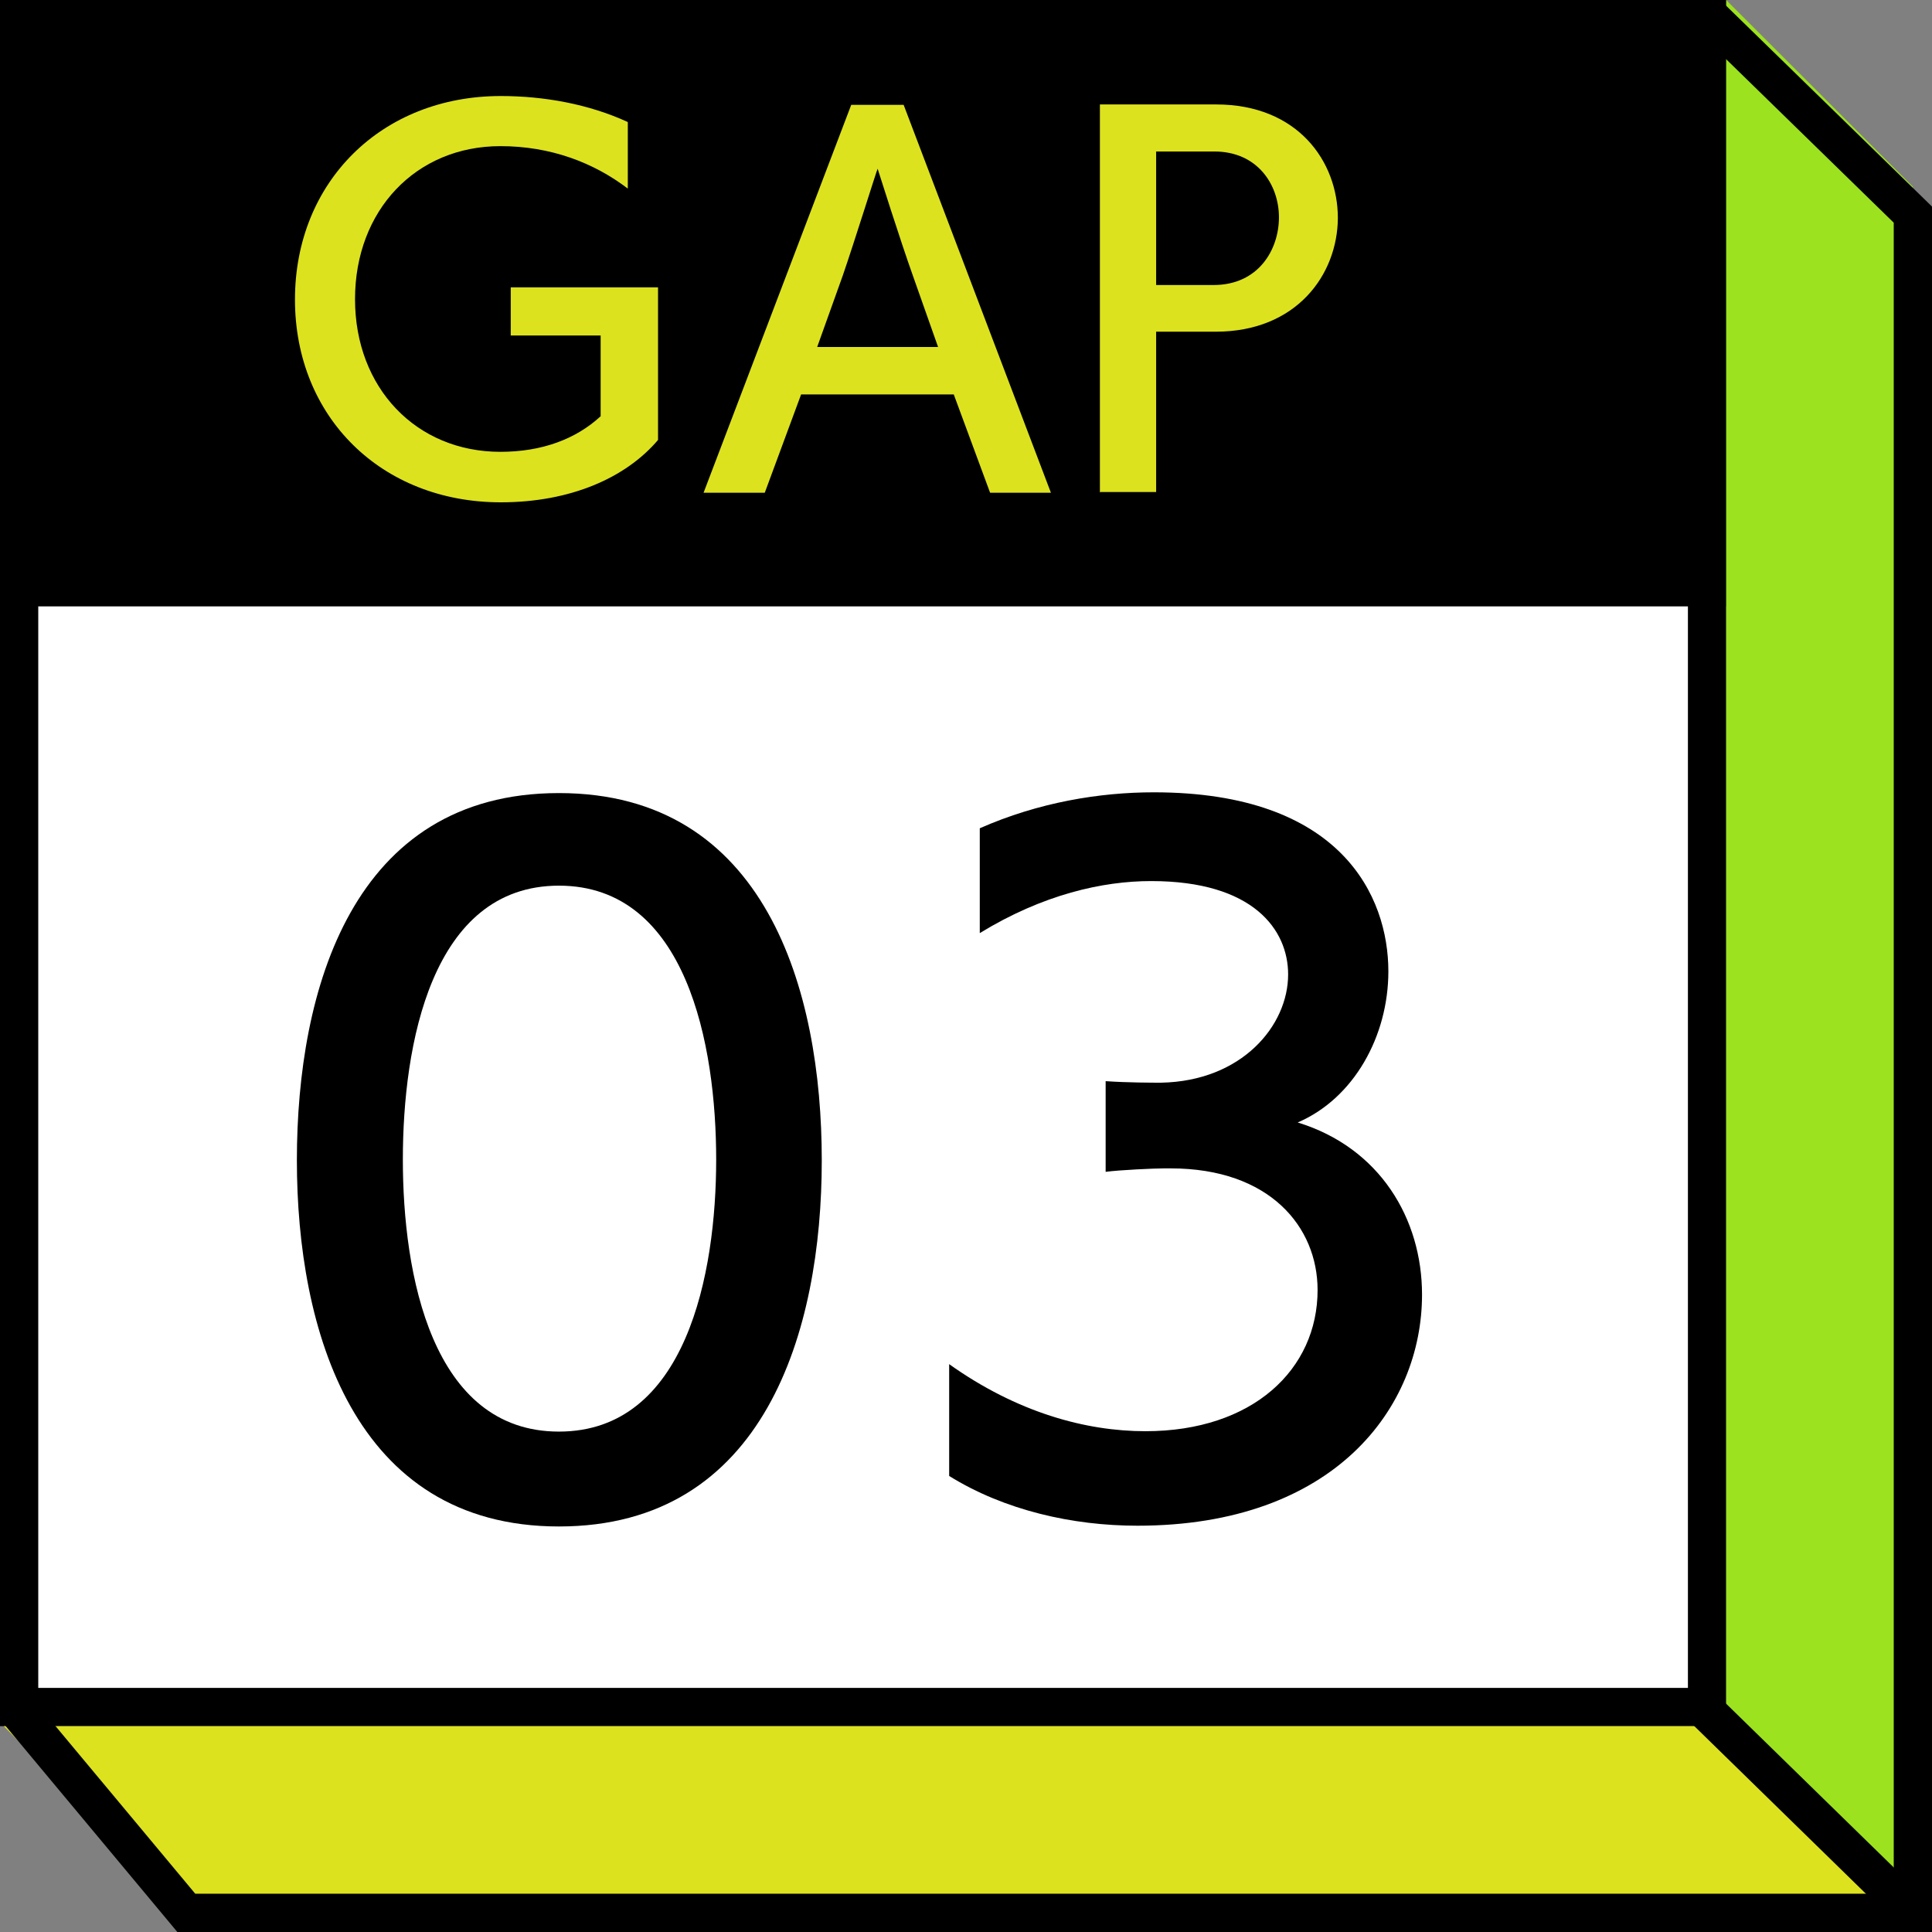 <?xml version="1.0" encoding="UTF-8"?><svg id="_レイヤー_2" xmlns="http://www.w3.org/2000/svg" viewBox="0 0 50.5 50.5"><rect x="0" y="0" width="50.5" height="50.5" fill="#808080" stroke="none"/><defs><style>.cls-1{fill:#fff;}.cls-2{fill:#9ce21f;}.cls-3{fill:#dde21f;}.cls-4{fill:none;stroke:#000;stroke-miterlimit:10;}</style></defs><g id="design"><g><g><rect class="cls-1" x=".5" y=".5" width="44.12" height="44.12"/><path d="m44.12,1v43.12H1V1h43.12M45.12,0H0v45.12h45.12V0h0Z"/></g><g><rect x=".5" y=".5" width="44.12" height="14.85"/><path d="m44.12,1v13.85H1V1h43.12M45.12,0H0v15.85h45.12V0h0Z"/></g><g><path d="m7.76,30.33c0-4.46,1.45-9.6,6.85-9.6s6.87,5.14,6.87,9.6-1.49,9.57-6.87,9.57-6.85-5.16-6.85-9.57Zm10.96-.02c0-2.99-.77-7.16-4.11-7.16s-4.08,4.17-4.08,7.16.75,7.11,4.08,7.11,4.11-4.13,4.11-7.11Z"/><path d="m24.8,35.65c1.78,1.27,3.58,1.76,5.14,1.76,2.81,0,4.5-1.62,4.5-3.69,0-1.65-1.25-3.18-3.84-3.18h-.18c-.24,0-1.14.04-1.52.09v-2.37c.57.04,1.23.04,1.45.04,2.11-.04,3.32-1.49,3.32-2.83,0-1.16-.9-2.44-3.58-2.44-1.27,0-2.83.35-4.48,1.36v-2.74c1.54-.68,3.14-.94,4.55-.94,4.9,0,6.13,2.72,6.13,4.68,0,1.69-.9,3.32-2.37,3.95,2.15.66,3.25,2.52,3.25,4.5,0,2.94-2.28,6.04-7.44,6.04-1.69,0-3.47-.4-4.92-1.3v-2.92Z"/></g><g><path class="cls-3" d="m15.7,8.77h-2.35v-1.26h3.85v3.99c-.84.99-2.29,1.63-4.11,1.63-3.12,0-5.38-2.23-5.38-5.3s2.26-5.32,5.38-5.32c1.13,0,2.3.21,3.32.68v1.74c-.89-.68-2.02-1.11-3.33-1.11-2.21,0-3.8,1.68-3.8,4s1.6,3.99,3.8,3.99c1.08,0,1.97-.33,2.62-.93v-2.12Z"/><path class="cls-3" d="m25.88,12.88l-.95-2.57h-3.99l-.95,2.57h-1.6l3.86-10.14h1.37l3.85,10.14h-1.6Zm-2.01-5.65c-.34-.95-.9-2.73-.93-2.82-.04.09-.6,1.89-.91,2.79l-.67,1.87h3.16l-.65-1.84Z"/><path class="cls-3" d="m28.75,12.88V2.73h3.04c2.13,0,3.18,1.49,3.18,2.97-.01,1.49-1.09,2.97-3.19,2.97h-1.56v4.19h-1.46Zm2.97-5.43c1.18,0,1.71-.93,1.71-1.77s-.55-1.72-1.69-1.72h-1.52v3.49h1.51Z"/></g><polygon class="cls-3" points="45.12 45.12 .1 45.12 4.88 50 50 50 45.12 45.12"/><polygon class="cls-2" points="50 50 50 4.88 45.12 0 45.12 45.12 45.12 45.12 50 50 50 50"/><polyline class="cls-4" points=".46 44.71 4.87 50 50 50 50 5.61 44.7 .44"/><line class="cls-4" x1="44.37" y1="44.5" x2="50" y2="50"/></g></g></svg>